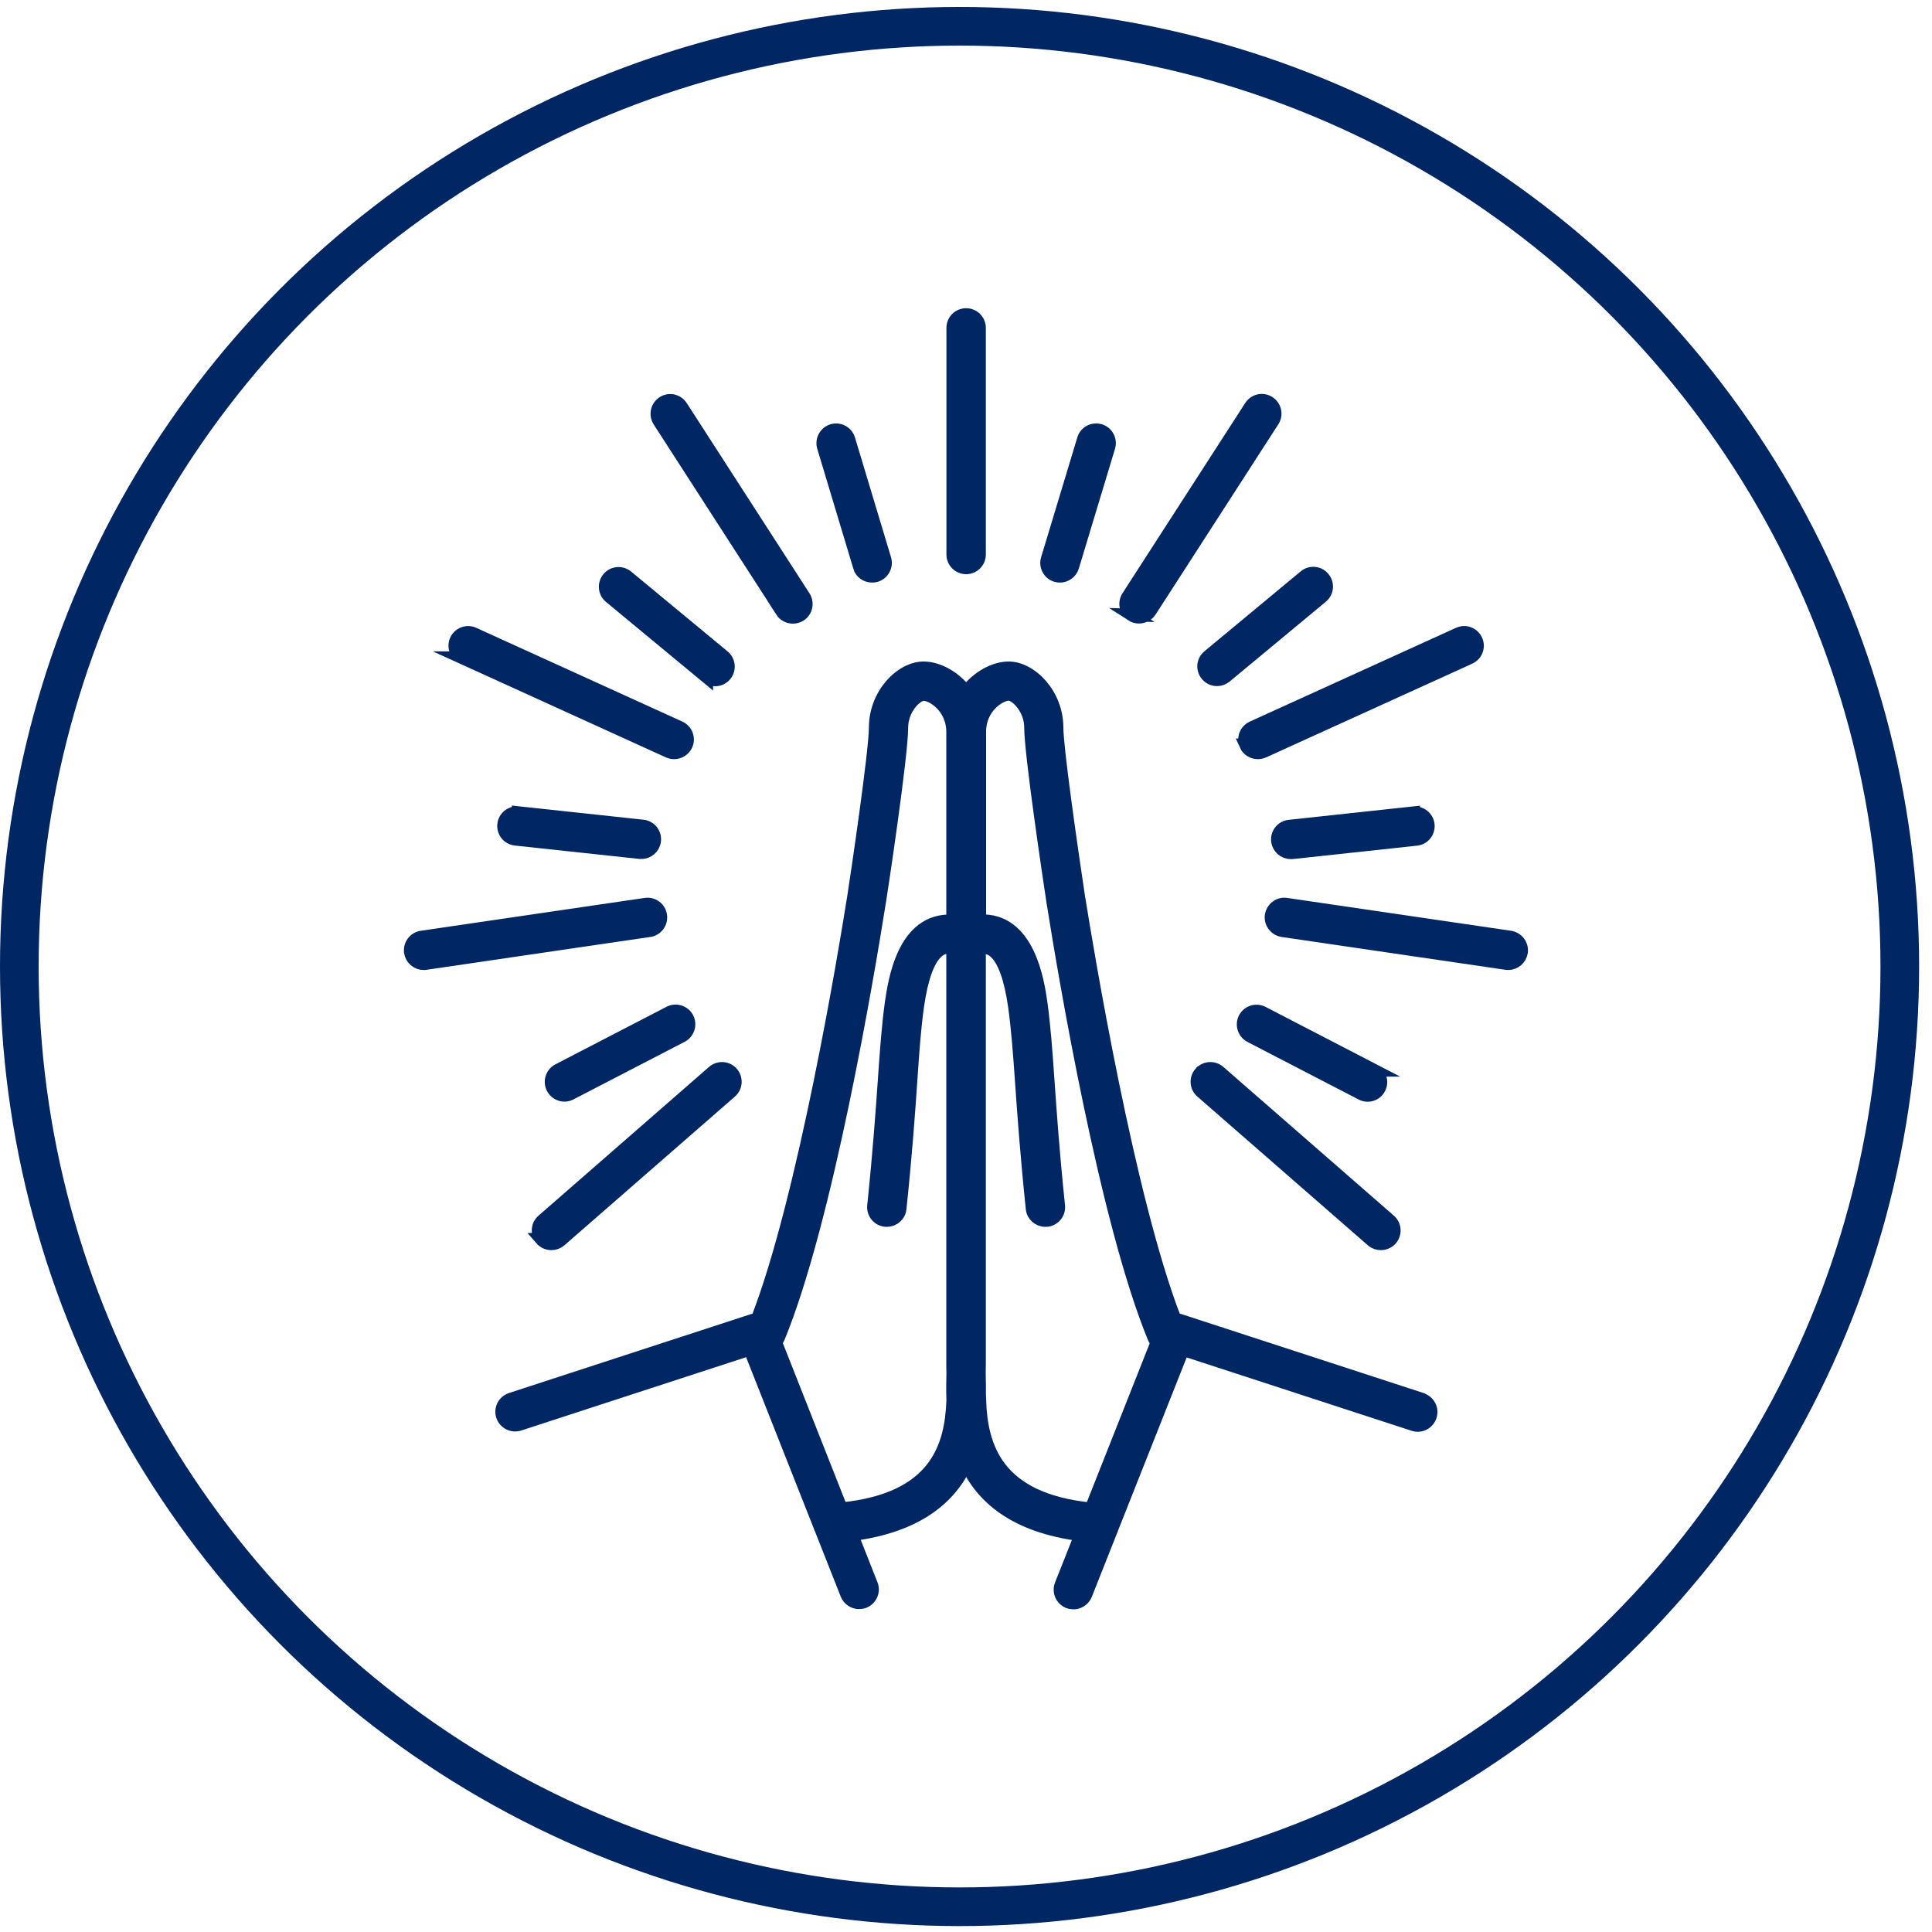 <?xml version="1.0" encoding="UTF-8"?> <svg xmlns="http://www.w3.org/2000/svg" viewBox="0 0 150 150"><g id="icons"><g><path d="m110.37,108.63l-18.83-6.14c-.1-.03-.21-.05-.31-.05-3.64-9.36-6.83-28.73-7.45-32.59l-.02-.1c-.63-4.19-1.7-11.69-1.7-13.25,0-2.61-2.02-4.64-3.75-4.64-1.08,0-2.4.68-3.3,1.88-.9-1.2-2.22-1.88-3.3-1.88-1.74,0-3.75,2.03-3.75,4.64,0,1.86-1.45,11.66-1.7,13.24l-.02.11c-.61,3.87-3.81,23.24-7.45,32.59-.1,0-.19.01-.29.05l-18.83,6.14c-.54.18-.84.76-.66,1.3.18.54.76.83,1.3.66l17.91-5.84,5.44,13.77c.02.08.05.15.09.22l1.99,5.04c.16.4.55.65.96.65.13,0,.25-.02.38-.07.53-.21.79-.81.58-1.33l-1.53-3.88c5.21-.67,7.71-2.97,8.89-5.55,1.18,2.59,3.68,4.89,8.9,5.56l-1.54,3.88c-.21.53.05,1.13.58,1.34.12.05.25.07.38.07.41,0,.8-.25.96-.65l2.01-5.07s0-.02.01-.03l5.52-13.93,17.91,5.84c.54.18,1.12-.12,1.3-.66.18-.54-.12-1.12-.66-1.3Zm-45.04,8.54l-5.12-12.97c.1-.09.17-.21.23-.34,3.73-9.07,6.93-28.08,7.82-33.69l.02-.11c.18-1.1,1.73-11.43,1.73-13.57,0-1.47,1.13-2.58,1.7-2.58.68,0,2.26.99,2.26,2.91v14.69s-.01,0-.02,0c-3.83-.2-4.51,4.73-4.75,6.35-.26,1.88-.38,3.67-.54,5.94-.17,2.43-.38,5.45-.83,9.82-.06.57.35,1.07.92,1.13.04,0,.07,0,.11,0,.52,0,.97-.39,1.02-.92.46-4.41.67-7.45.84-9.9.15-2.23.27-3.99.52-5.8.67-4.69,2.07-4.61,2.6-4.59.04,0,.09,0,.13,0v32.2c0,.26,0,.55.01.84,0,.02,0,.03,0,.05-.01.61-.03,1.32,0,2.09-.13,3.58-1.28,7.69-8.65,8.43Zm10.7-8.43c.03-.77.02-1.48,0-2.09,0-.02,0-.03,0-.05,0-.3.01-.58.01-.84v-32.2s.09,0,.13,0c.53-.03,1.93-.1,2.6,4.58.25,1.83.38,3.62.54,5.89.17,2.43.38,5.45.83,9.8.05.53.5.92,1.02.92.04,0,.07,0,.11,0,.57-.06.98-.56.92-1.13-.45-4.32-.65-7.32-.82-9.73-.16-2.31-.29-4.13-.55-6.04-.23-1.62-.96-6.54-4.74-6.35,0,0-.01,0-.02,0v-14.69c0-1.92,1.58-2.91,2.26-2.91.57,0,1.7,1.12,1.7,2.58,0,2.03,1.44,11.65,1.73,13.57l.02.11c.89,5.61,4.09,24.62,7.82,33.69.06.14.14.26.25.35l-5.13,12.96c-7.37-.74-8.52-4.86-8.65-8.44Z" fill="#002663" stroke="#002663" stroke-miterlimit="10"></path><path d="m66.72,44c.13.45.54.73.99.73.1,0,.2-.01.3-.04.54-.16.85-.74.69-1.28l-2.8-9.3c-.16-.54-.74-.85-1.28-.69-.54.16-.85.74-.69,1.28l2.8,9.3Z" fill="#002663" stroke="#002663" stroke-miterlimit="10"></path><path d="m54.86,52.54c.19.16.42.24.66.24.3,0,.59-.13.79-.37.36-.44.3-1.09-.14-1.45l-7.49-6.2c-.44-.36-1.09-.3-1.45.14-.36.44-.3,1.09.14,1.45l7.49,6.2Z" fill="#002663" stroke="#002663" stroke-miterlimit="10"></path><path d="m40.24,63.11c-.57-.06-1.07.35-1.13.91-.06.57.35,1.07.91,1.13l9.67,1.04s.07,0,.11,0c.52,0,.96-.39,1.02-.92.06-.57-.35-1.07-.91-1.13l-9.67-1.04Z" fill="#002663" stroke="#002663" stroke-miterlimit="10"></path><path d="m43.83,85.03c.16,0,.32-.04.47-.12l8.63-4.47c.5-.26.7-.88.44-1.39-.26-.5-.88-.7-1.39-.44l-8.63,4.47c-.5.26-.7.88-.44,1.39.18.35.54.56.91.56Z" fill="#002663" stroke="#002663" stroke-miterlimit="10"></path><path d="m60.69,47.45c.2.31.53.47.87.47.19,0,.38-.05.56-.16.48-.31.61-.94.31-1.42l-9.53-14.77c-.31-.48-.94-.62-1.42-.31-.48.31-.61.94-.31,1.42l9.53,14.77Z" fill="#002663" stroke="#002663" stroke-miterlimit="10"></path><path d="m35.91,51.07l16,7.28c.14.06.28.09.43.09.39,0,.76-.22.94-.6.24-.52,0-1.13-.51-1.36l-16-7.28c-.52-.24-1.13,0-1.36.51s0,1.13.51,1.36Z" fill="#002663" stroke="#002663" stroke-miterlimit="10"></path><path d="m51.29,71.08c-.08-.56-.6-.96-1.17-.87l-17.38,2.55c-.56.08-.95.6-.87,1.17.08.51.51.88,1.02.88.05,0,.1,0,.15-.01l17.38-2.55c.56-.08.95-.6.87-1.17Z" fill="#002663" stroke="#002663" stroke-miterlimit="10"></path><path d="m42.03,96.21c.2.23.49.35.78.35.24,0,.48-.08.68-.25l13.24-11.55c.43-.37.47-1.02.1-1.45-.37-.43-1.02-.47-1.45-.1l-13.24,11.55c-.43.37-.47,1.02-.1,1.45Z" fill="#002663" stroke="#002663" stroke-miterlimit="10"></path><path d="m75.01,44.08c.57,0,1.03-.46,1.03-1.03v-17.59c0-.57-.46-1.03-1.03-1.03s-1.03.46-1.03,1.03v17.59c0,.57.46,1.03,1.03,1.03Z" fill="#002663" stroke="#002663" stroke-miterlimit="10"></path><path d="m82,44.69c.1.03.2.04.3.04.44,0,.85-.29.98-.73l2.81-9.3c.16-.54-.14-1.12-.69-1.28-.55-.16-1.12.14-1.28.69l-2.81,9.3c-.16.54.14,1.12.69,1.28Z" fill="#002663" stroke="#002663" stroke-miterlimit="10"></path><path d="m93.7,52.4c.2.24.5.37.79.37.23,0,.46-.08.66-.24l7.47-6.2c.44-.36.5-1.01.13-1.45-.36-.44-1.01-.5-1.45-.13l-7.47,6.2c-.44.36-.5,1.01-.13,1.45Z" fill="#002663" stroke="#002663" stroke-miterlimit="10"></path><path d="m109.75,63.11l-9.65,1.04c-.57.06-.97.57-.91,1.13.06.53.5.92,1.02.92.04,0,.07,0,.11,0l9.65-1.04c.57-.06.97-.57.91-1.13-.06-.57-.58-.97-1.13-.91Z" fill="#002663" stroke="#002663" stroke-miterlimit="10"></path><path d="m106.66,83.09l-8.63-4.47c-.51-.26-1.13-.06-1.39.44-.26.5-.06,1.13.44,1.39l8.63,4.47c.15.08.31.12.47.12.37,0,.73-.2.91-.56.26-.5.06-1.13-.44-1.39Z" fill="#002663" stroke="#002663" stroke-miterlimit="10"></path><path d="m87.87,47.75c.17.11.37.16.56.16.34,0,.67-.17.87-.47l9.53-14.77c.31-.48.17-1.11-.31-1.42-.48-.31-1.11-.17-1.42.31l-9.53,14.77c-.31.48-.17,1.11.31,1.42Z" fill="#002663" stroke="#002663" stroke-miterlimit="10"></path><path d="m96.72,57.84c.17.38.55.6.94.6.14,0,.29-.03.43-.09l16.01-7.28c.52-.24.75-.85.51-1.36-.24-.52-.84-.75-1.36-.51l-16.01,7.28c-.52.24-.75.85-.51,1.36Z" fill="#002663" stroke="#002663" stroke-miterlimit="10"></path><path d="m117.25,72.76l-17.38-2.55c-.56-.09-1.08.31-1.17.87-.08.56.31,1.08.87,1.17l17.38,2.55c.05,0,.1.01.15.01.5,0,.94-.37,1.02-.88.08-.56-.31-1.08-.87-1.17Z" fill="#002663" stroke="#002663" stroke-miterlimit="10"></path><path d="m93.19,83.31c-.37.43-.33,1.08.1,1.45l13.24,11.55c.19.17.44.25.68.25.29,0,.57-.12.78-.35.37-.43.33-1.08-.1-1.45l-13.24-11.55c-.43-.37-1.08-.33-1.45.1Z" fill="#002663" stroke="#002663" stroke-miterlimit="10"></path></g></g><g id="Calque_3"><circle cx="74.5" cy="75.04" r="73" fill="none" stroke="#002663" stroke-miterlimit="10" stroke-width="3"></circle></g></svg> 